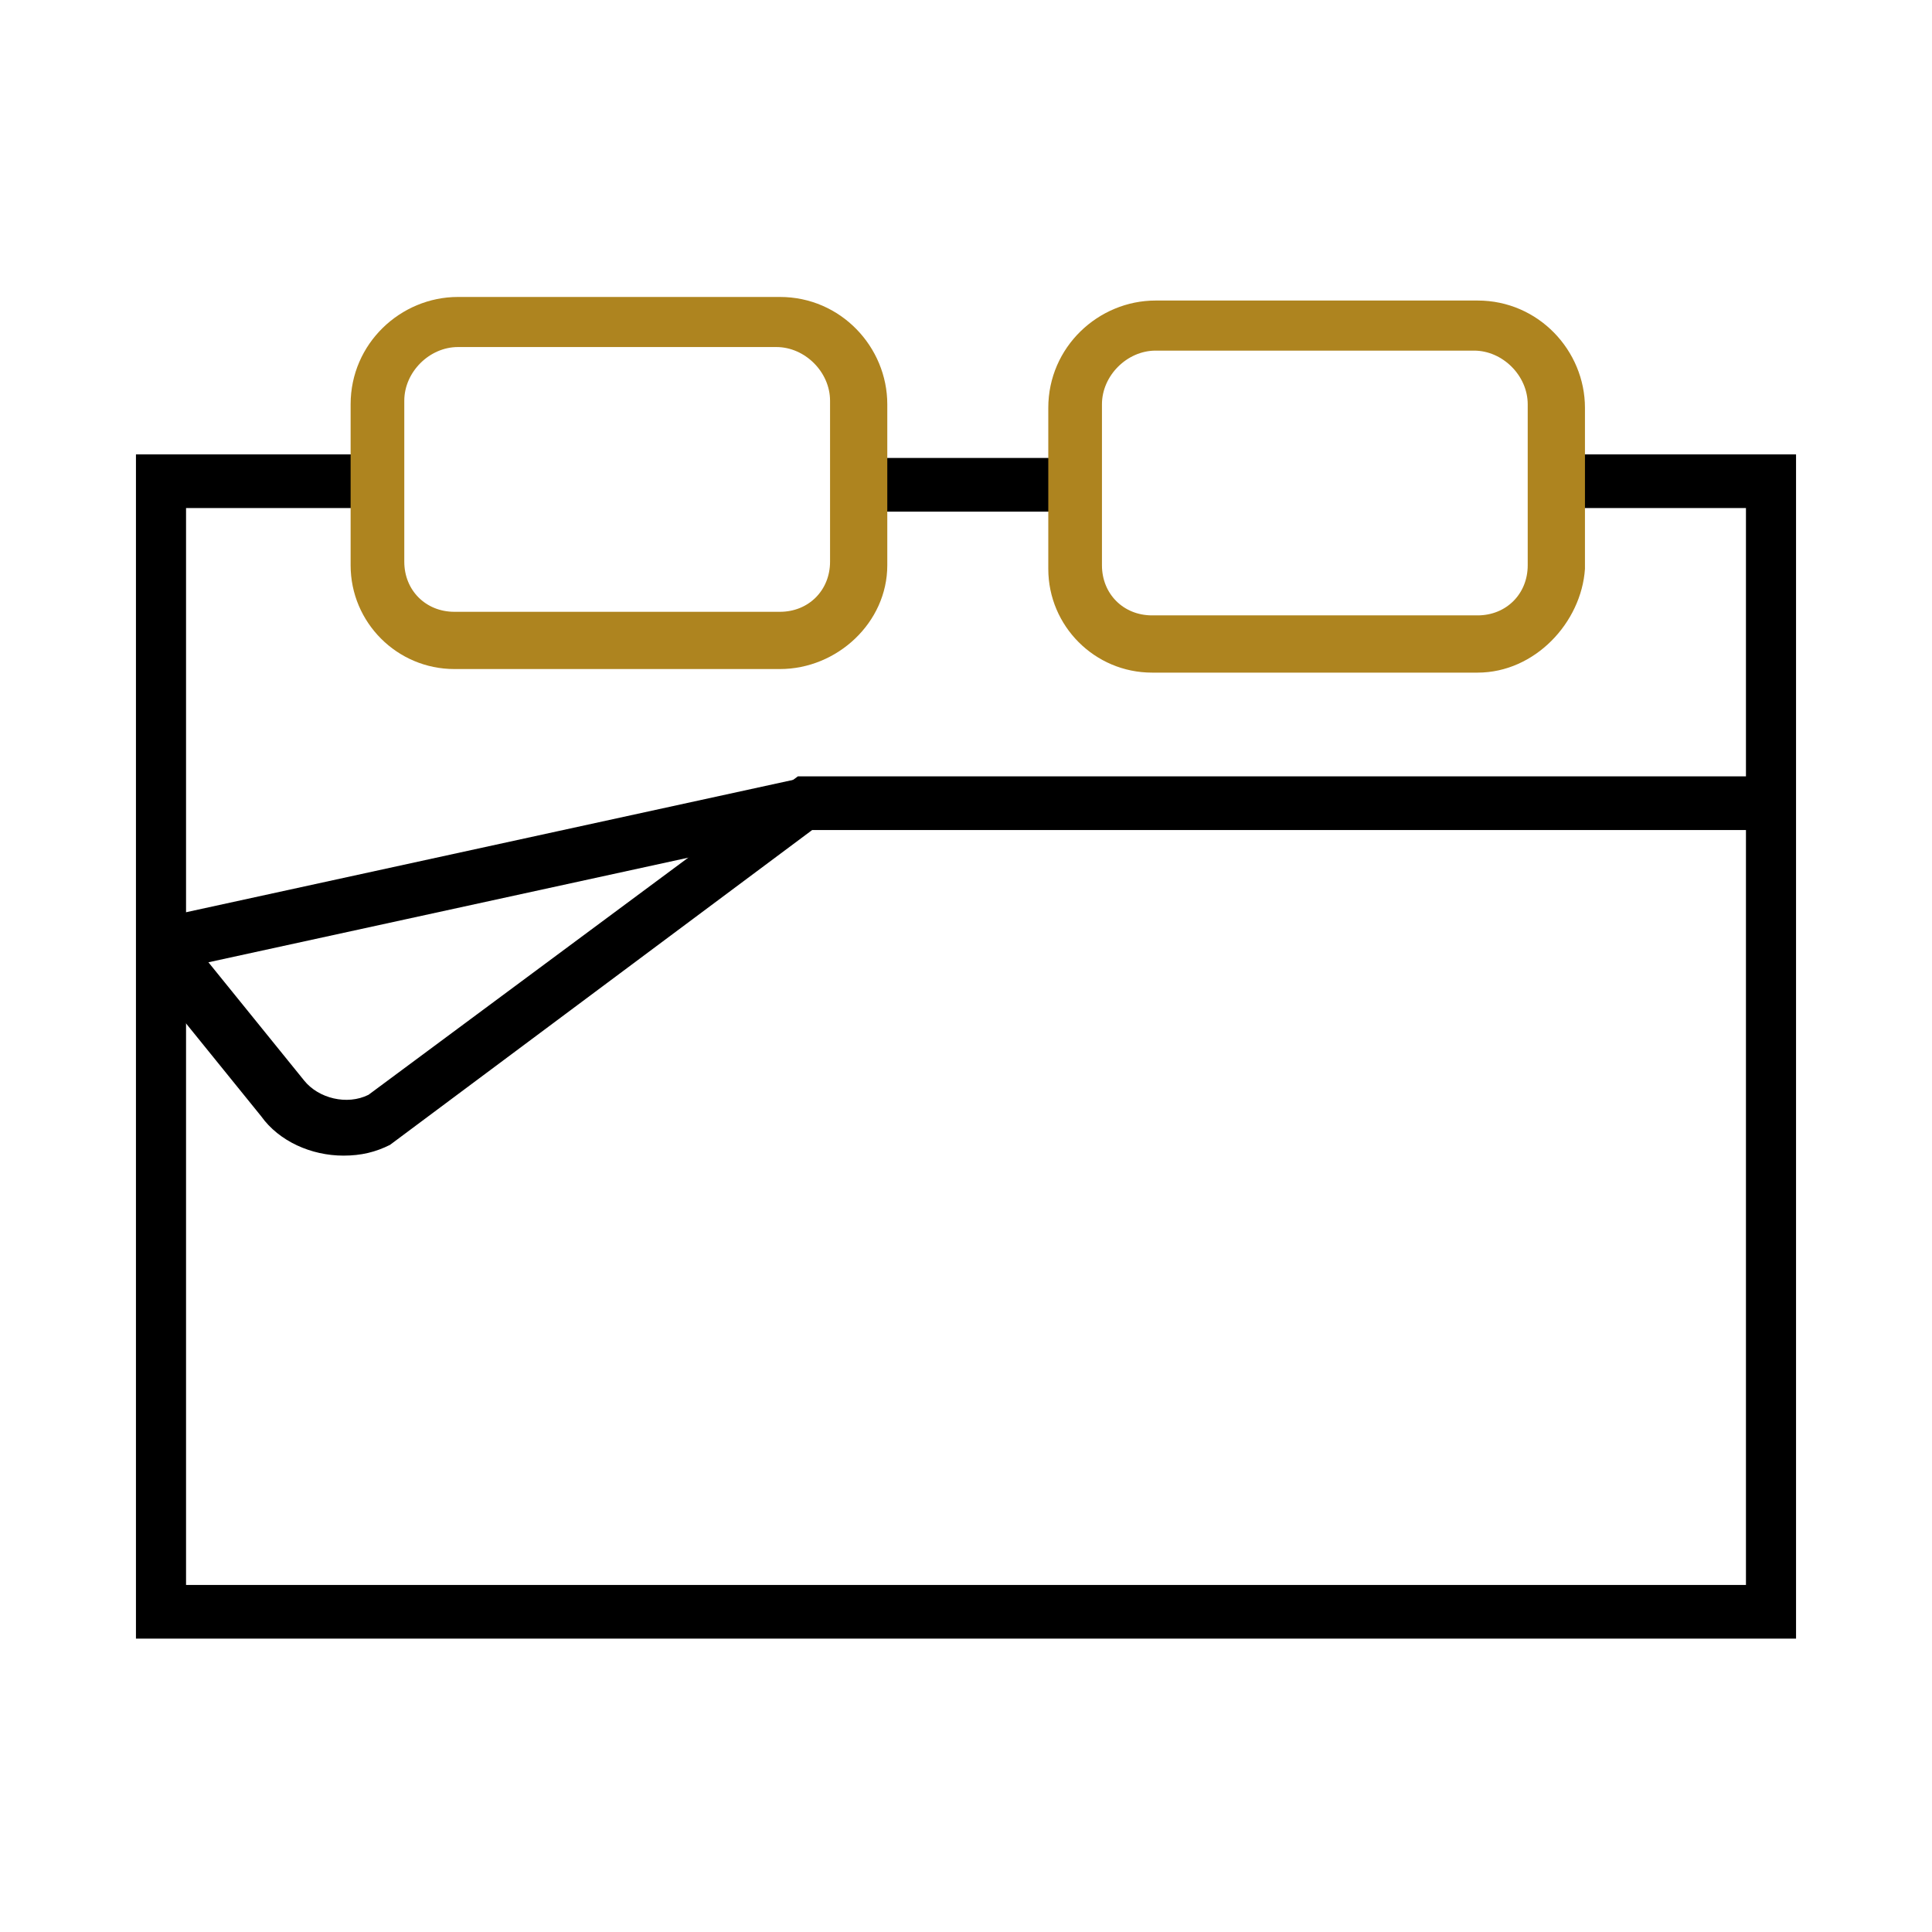 <?xml version="1.0" encoding="utf-8"?>
<!-- Generator: Adobe Illustrator 26.1.0, SVG Export Plug-In . SVG Version: 6.00 Build 0)  -->
<svg version="1.1" id="Layer_1" xmlns="http://www.w3.org/2000/svg" xmlns:xlink="http://www.w3.org/1999/xlink" x="0px" y="0px"
	 viewBox="0 0 54 54" style="enable-background:new 0 0 54 54;" xml:space="preserve">
<style type="text/css">
	.st0{fill:#AE841F;}
	.st1{fill:#424242;}
	.st2{fill:#313131;}
	.st3{fill:#414042;}
	.st4{fill:#4D4D4D;}
	.st5{fill:#1D1D1B;}
</style>
<g>
	<rect x="4.3" y="23.7" transform="matrix(0.977 -0.213 0.213 0.977 -4.91 3.446)" width="18.4" height="1.5"/>
	<polygon points="50.2,45.8 3.8,45.8 3.8,12.7 10.5,12.7 10.5,14.2 5.2,14.2 5.2,44.3 48.8,44.3 48.8,14.2 43.5,14.2 43.5,12.7 
		50.2,12.7 	"/>
	<path d="M9.6,32.3c-0.9,0-1.8-0.4-2.3-1.1l-3.4-4.2L5.1,26l3.4,4.2c0.4,0.5,1.2,0.7,1.8,0.4l12-8.9h27.2v1.5H22.7L10.9,32
		C10.5,32.2,10.1,32.3,9.6,32.3z"/>
	<rect x="24" y="12.8" width="6" height="1.5"/>
	<path class="st0" d="M21.8,18.7h-9.1c-1.6,0-2.9-1.3-2.9-2.9v-4.5c0-1.7,1.4-3,3-3h9c1.7,0,3,1.4,3,3v4.5
		C24.8,17.4,23.4,18.7,21.8,18.7z M12.8,9.7c-0.8,0-1.5,0.7-1.5,1.5v4.5c0,0.8,0.6,1.4,1.4,1.4h9.1c0.8,0,1.4-0.6,1.4-1.4v-4.5
		c0-0.8-0.7-1.5-1.5-1.5H12.8z"/>
	<path class="st0" d="M41.3,18.8h-9.1c-1.6,0-2.9-1.3-2.9-2.9v-4.5c0-1.7,1.4-3,3-3h9c1.7,0,3,1.4,3,3v4.5
		C44.2,17.4,42.9,18.8,41.3,18.8z M32.3,9.8c-0.8,0-1.5,0.7-1.5,1.5v4.5c0,0.8,0.6,1.4,1.4,1.4h9.1c0.8,0,1.4-0.6,1.4-1.4v-4.5
		c0-0.8-0.7-1.5-1.5-1.5H32.3z"/>
</g>
</svg>
